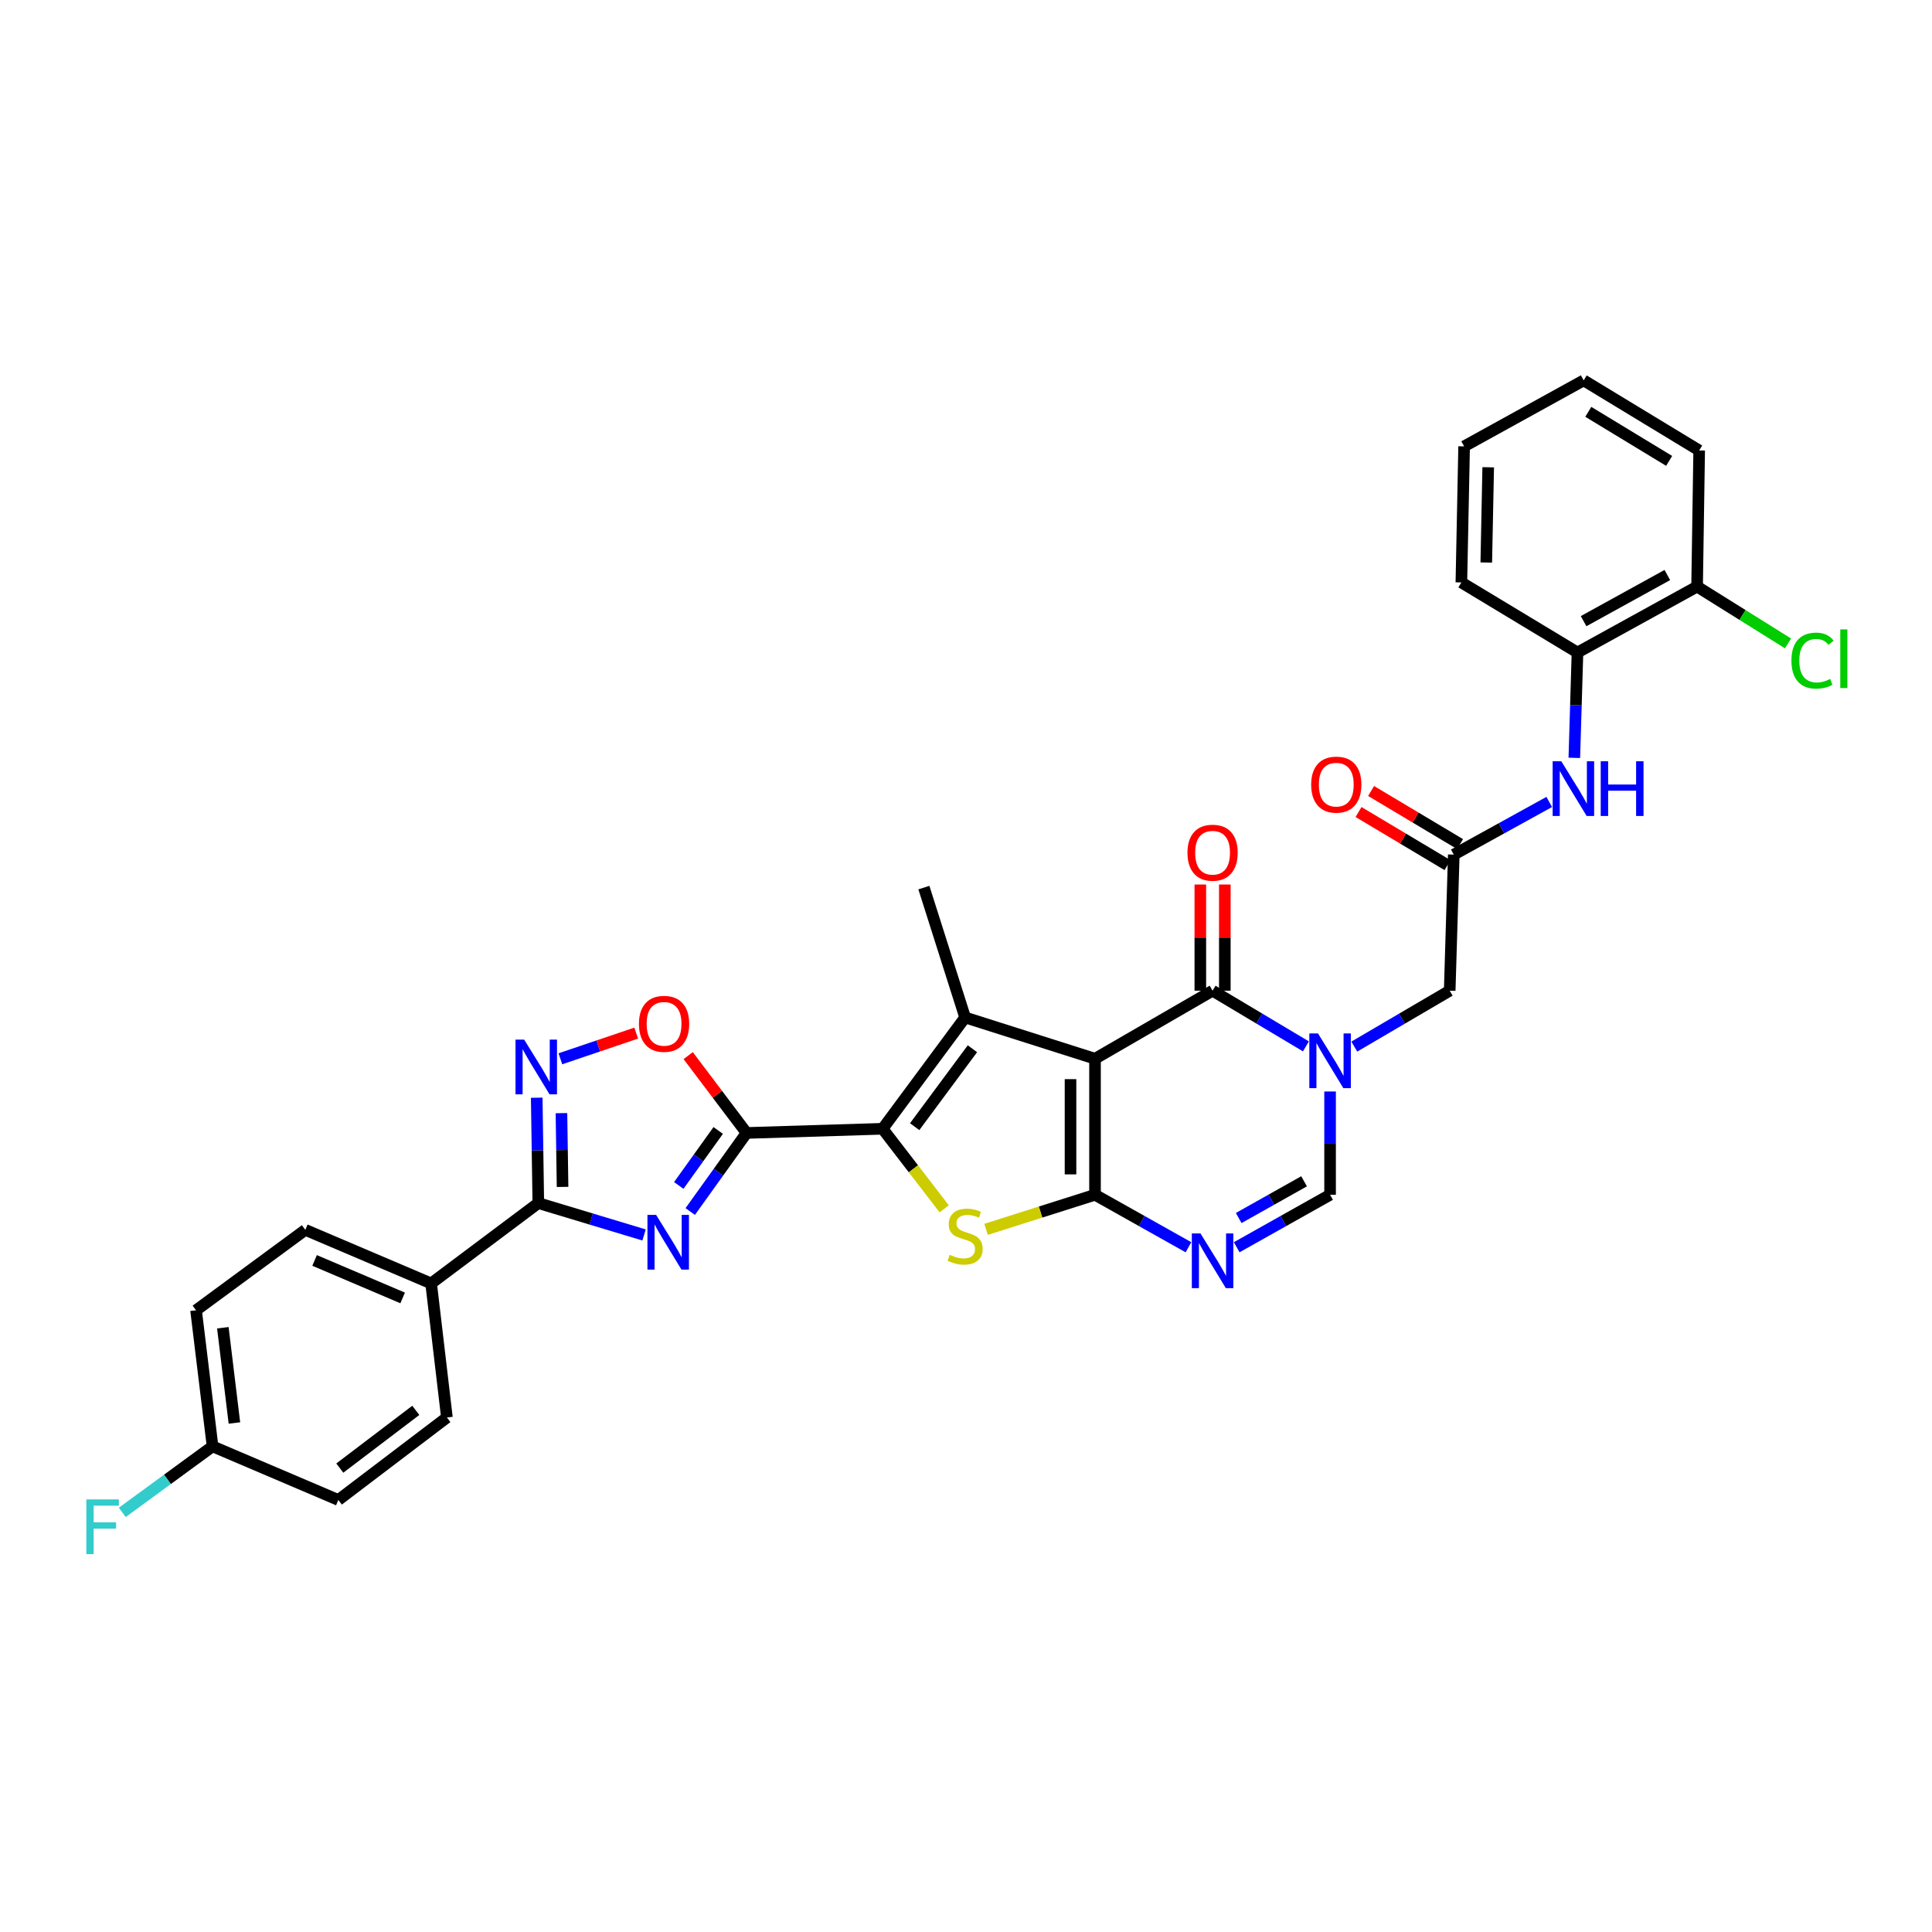 <?xml version='1.0' encoding='iso-8859-1'?>
<svg version='1.1' baseProfile='full'
              xmlns='http://www.w3.org/2000/svg'
                      xmlns:rdkit='http://www.rdkit.org/xml'
                      xmlns:xlink='http://www.w3.org/1999/xlink'
                  xml:space='preserve'
width='1000px' height='1000px' viewBox='0 0 1000 1000'>
<!-- END OF HEADER -->
<rect style='opacity:1.0;fill:#FFFFFF;stroke:none' width='1000' height='1000' x='0' y='0'> </rect>
<path class='bond-0' d='M 566.778,548 L 566.778,618.415' style='fill:none;fill-rule:evenodd;stroke:#000000;stroke-width:6px;stroke-linecap:butt;stroke-linejoin:miter;stroke-opacity:1' />
<path class='bond-0' d='M 554.098,558.562 L 554.098,607.853' style='fill:none;fill-rule:evenodd;stroke:#000000;stroke-width:6px;stroke-linecap:butt;stroke-linejoin:miter;stroke-opacity:1' />
<path class='bond-3' d='M 566.778,548 L 499.547,526.634' style='fill:none;fill-rule:evenodd;stroke:#000000;stroke-width:6px;stroke-linecap:butt;stroke-linejoin:miter;stroke-opacity:1' />
<path class='bond-6' d='M 566.778,548 L 627.627,512.778' style='fill:none;fill-rule:evenodd;stroke:#000000;stroke-width:6px;stroke-linecap:butt;stroke-linejoin:miter;stroke-opacity:1' />
<path class='bond-5' d='M 566.778,618.415 L 538.584,627.363' style='fill:none;fill-rule:evenodd;stroke:#000000;stroke-width:6px;stroke-linecap:butt;stroke-linejoin:miter;stroke-opacity:1' />
<path class='bond-5' d='M 538.584,627.363 L 510.39,636.311' style='fill:none;fill-rule:evenodd;stroke:#CCCC00;stroke-width:6px;stroke-linecap:butt;stroke-linejoin:miter;stroke-opacity:1' />
<path class='bond-8' d='M 566.778,618.415 L 590.96,631.996' style='fill:none;fill-rule:evenodd;stroke:#000000;stroke-width:6px;stroke-linecap:butt;stroke-linejoin:miter;stroke-opacity:1' />
<path class='bond-8' d='M 590.96,631.996 L 615.143,645.576' style='fill:none;fill-rule:evenodd;stroke:#0000FF;stroke-width:6px;stroke-linecap:butt;stroke-linejoin:miter;stroke-opacity:1' />
<path class='bond-1' d='M 456.837,584.257 L 499.547,526.634' style='fill:none;fill-rule:evenodd;stroke:#000000;stroke-width:6px;stroke-linecap:butt;stroke-linejoin:miter;stroke-opacity:1' />
<path class='bond-1' d='M 473.43,583.164 L 503.327,542.828' style='fill:none;fill-rule:evenodd;stroke:#000000;stroke-width:6px;stroke-linecap:butt;stroke-linejoin:miter;stroke-opacity:1' />
<path class='bond-2' d='M 456.837,584.257 L 386.422,586.413' style='fill:none;fill-rule:evenodd;stroke:#000000;stroke-width:6px;stroke-linecap:butt;stroke-linejoin:miter;stroke-opacity:1' />
<path class='bond-33' d='M 456.837,584.257 L 472.777,604.968' style='fill:none;fill-rule:evenodd;stroke:#000000;stroke-width:6px;stroke-linecap:butt;stroke-linejoin:miter;stroke-opacity:1' />
<path class='bond-33' d='M 472.777,604.968 L 488.716,625.68' style='fill:none;fill-rule:evenodd;stroke:#CCCC00;stroke-width:6px;stroke-linecap:butt;stroke-linejoin:miter;stroke-opacity:1' />
<path class='bond-4' d='M 386.422,586.413 L 371.842,606.746' style='fill:none;fill-rule:evenodd;stroke:#000000;stroke-width:6px;stroke-linecap:butt;stroke-linejoin:miter;stroke-opacity:1' />
<path class='bond-4' d='M 371.842,606.746 L 357.262,627.079' style='fill:none;fill-rule:evenodd;stroke:#0000FF;stroke-width:6px;stroke-linecap:butt;stroke-linejoin:miter;stroke-opacity:1' />
<path class='bond-4' d='M 371.743,585.124 L 361.537,599.357' style='fill:none;fill-rule:evenodd;stroke:#000000;stroke-width:6px;stroke-linecap:butt;stroke-linejoin:miter;stroke-opacity:1' />
<path class='bond-4' d='M 361.537,599.357 L 351.331,613.59' style='fill:none;fill-rule:evenodd;stroke:#0000FF;stroke-width:6px;stroke-linecap:butt;stroke-linejoin:miter;stroke-opacity:1' />
<path class='bond-12' d='M 386.422,586.413 L 371.311,566.399' style='fill:none;fill-rule:evenodd;stroke:#000000;stroke-width:6px;stroke-linecap:butt;stroke-linejoin:miter;stroke-opacity:1' />
<path class='bond-12' d='M 371.311,566.399 L 356.2,546.385' style='fill:none;fill-rule:evenodd;stroke:#FF0000;stroke-width:6px;stroke-linecap:butt;stroke-linejoin:miter;stroke-opacity:1' />
<path class='bond-23' d='M 499.547,526.634 L 478.203,459.424' style='fill:none;fill-rule:evenodd;stroke:#000000;stroke-width:6px;stroke-linecap:butt;stroke-linejoin:miter;stroke-opacity:1' />
<path class='bond-9' d='M 333.365,639.213 L 305.997,630.966' style='fill:none;fill-rule:evenodd;stroke:#0000FF;stroke-width:6px;stroke-linecap:butt;stroke-linejoin:miter;stroke-opacity:1' />
<path class='bond-9' d='M 305.997,630.966 L 278.629,622.719' style='fill:none;fill-rule:evenodd;stroke:#000000;stroke-width:6px;stroke-linecap:butt;stroke-linejoin:miter;stroke-opacity:1' />
<path class='bond-7' d='M 627.627,512.778 L 651.783,527.189' style='fill:none;fill-rule:evenodd;stroke:#000000;stroke-width:6px;stroke-linecap:butt;stroke-linejoin:miter;stroke-opacity:1' />
<path class='bond-7' d='M 651.783,527.189 L 675.938,541.6' style='fill:none;fill-rule:evenodd;stroke:#0000FF;stroke-width:6px;stroke-linecap:butt;stroke-linejoin:miter;stroke-opacity:1' />
<path class='bond-18' d='M 633.967,512.778 L 633.967,485.302' style='fill:none;fill-rule:evenodd;stroke:#000000;stroke-width:6px;stroke-linecap:butt;stroke-linejoin:miter;stroke-opacity:1' />
<path class='bond-18' d='M 633.967,485.302 L 633.967,457.825' style='fill:none;fill-rule:evenodd;stroke:#FF0000;stroke-width:6px;stroke-linecap:butt;stroke-linejoin:miter;stroke-opacity:1' />
<path class='bond-18' d='M 621.287,512.778 L 621.287,485.302' style='fill:none;fill-rule:evenodd;stroke:#000000;stroke-width:6px;stroke-linecap:butt;stroke-linejoin:miter;stroke-opacity:1' />
<path class='bond-18' d='M 621.287,485.302 L 621.287,457.825' style='fill:none;fill-rule:evenodd;stroke:#FF0000;stroke-width:6px;stroke-linecap:butt;stroke-linejoin:miter;stroke-opacity:1' />
<path class='bond-11' d='M 688.448,564.957 L 688.448,591.686' style='fill:none;fill-rule:evenodd;stroke:#0000FF;stroke-width:6px;stroke-linecap:butt;stroke-linejoin:miter;stroke-opacity:1' />
<path class='bond-11' d='M 688.448,591.686 L 688.448,618.415' style='fill:none;fill-rule:evenodd;stroke:#000000;stroke-width:6px;stroke-linecap:butt;stroke-linejoin:miter;stroke-opacity:1' />
<path class='bond-15' d='M 700.982,541.718 L 725.672,527.248' style='fill:none;fill-rule:evenodd;stroke:#0000FF;stroke-width:6px;stroke-linecap:butt;stroke-linejoin:miter;stroke-opacity:1' />
<path class='bond-15' d='M 725.672,527.248 L 750.361,512.778' style='fill:none;fill-rule:evenodd;stroke:#000000;stroke-width:6px;stroke-linecap:butt;stroke-linejoin:miter;stroke-opacity:1' />
<path class='bond-34' d='M 640.111,645.573 L 664.28,631.994' style='fill:none;fill-rule:evenodd;stroke:#0000FF;stroke-width:6px;stroke-linecap:butt;stroke-linejoin:miter;stroke-opacity:1' />
<path class='bond-34' d='M 664.28,631.994 L 688.448,618.415' style='fill:none;fill-rule:evenodd;stroke:#000000;stroke-width:6px;stroke-linecap:butt;stroke-linejoin:miter;stroke-opacity:1' />
<path class='bond-34' d='M 641.151,630.445 L 658.069,620.94' style='fill:none;fill-rule:evenodd;stroke:#0000FF;stroke-width:6px;stroke-linecap:butt;stroke-linejoin:miter;stroke-opacity:1' />
<path class='bond-34' d='M 658.069,620.94 L 674.987,611.434' style='fill:none;fill-rule:evenodd;stroke:#000000;stroke-width:6px;stroke-linecap:butt;stroke-linejoin:miter;stroke-opacity:1' />
<path class='bond-16' d='M 278.629,622.719 L 223.148,664.302' style='fill:none;fill-rule:evenodd;stroke:#000000;stroke-width:6px;stroke-linecap:butt;stroke-linejoin:miter;stroke-opacity:1' />
<path class='bond-35' d='M 278.629,622.719 L 278.217,595.448' style='fill:none;fill-rule:evenodd;stroke:#000000;stroke-width:6px;stroke-linecap:butt;stroke-linejoin:miter;stroke-opacity:1' />
<path class='bond-35' d='M 278.217,595.448 L 277.806,568.176' style='fill:none;fill-rule:evenodd;stroke:#0000FF;stroke-width:6px;stroke-linecap:butt;stroke-linejoin:miter;stroke-opacity:1' />
<path class='bond-35' d='M 291.184,614.346 L 290.896,595.256' style='fill:none;fill-rule:evenodd;stroke:#000000;stroke-width:6px;stroke-linecap:butt;stroke-linejoin:miter;stroke-opacity:1' />
<path class='bond-35' d='M 290.896,595.256 L 290.607,576.166' style='fill:none;fill-rule:evenodd;stroke:#0000FF;stroke-width:6px;stroke-linecap:butt;stroke-linejoin:miter;stroke-opacity:1' />
<path class='bond-10' d='M 290.051,548.026 L 309.677,541.381' style='fill:none;fill-rule:evenodd;stroke:#0000FF;stroke-width:6px;stroke-linecap:butt;stroke-linejoin:miter;stroke-opacity:1' />
<path class='bond-10' d='M 309.677,541.381 L 329.302,534.735' style='fill:none;fill-rule:evenodd;stroke:#FF0000;stroke-width:6px;stroke-linecap:butt;stroke-linejoin:miter;stroke-opacity:1' />
<path class='bond-13' d='M 752.474,442.349 L 750.361,512.778' style='fill:none;fill-rule:evenodd;stroke:#000000;stroke-width:6px;stroke-linecap:butt;stroke-linejoin:miter;stroke-opacity:1' />
<path class='bond-14' d='M 752.474,442.349 L 777.177,428.72' style='fill:none;fill-rule:evenodd;stroke:#000000;stroke-width:6px;stroke-linecap:butt;stroke-linejoin:miter;stroke-opacity:1' />
<path class='bond-14' d='M 777.177,428.72 L 801.88,415.091' style='fill:none;fill-rule:evenodd;stroke:#0000FF;stroke-width:6px;stroke-linecap:butt;stroke-linejoin:miter;stroke-opacity:1' />
<path class='bond-19' d='M 755.724,436.905 L 732.699,423.16' style='fill:none;fill-rule:evenodd;stroke:#000000;stroke-width:6px;stroke-linecap:butt;stroke-linejoin:miter;stroke-opacity:1' />
<path class='bond-19' d='M 732.699,423.16 L 709.674,409.415' style='fill:none;fill-rule:evenodd;stroke:#FF0000;stroke-width:6px;stroke-linecap:butt;stroke-linejoin:miter;stroke-opacity:1' />
<path class='bond-19' d='M 749.225,447.792 L 726.2,434.048' style='fill:none;fill-rule:evenodd;stroke:#000000;stroke-width:6px;stroke-linecap:butt;stroke-linejoin:miter;stroke-opacity:1' />
<path class='bond-19' d='M 726.2,434.048 L 703.175,420.303' style='fill:none;fill-rule:evenodd;stroke:#FF0000;stroke-width:6px;stroke-linecap:butt;stroke-linejoin:miter;stroke-opacity:1' />
<path class='bond-17' d='M 814.865,392.268 L 815.683,365.001' style='fill:none;fill-rule:evenodd;stroke:#0000FF;stroke-width:6px;stroke-linecap:butt;stroke-linejoin:miter;stroke-opacity:1' />
<path class='bond-17' d='M 815.683,365.001 L 816.501,337.733' style='fill:none;fill-rule:evenodd;stroke:#000000;stroke-width:6px;stroke-linecap:butt;stroke-linejoin:miter;stroke-opacity:1' />
<path class='bond-21' d='M 223.148,664.302 L 158.037,636.575' style='fill:none;fill-rule:evenodd;stroke:#000000;stroke-width:6px;stroke-linecap:butt;stroke-linejoin:miter;stroke-opacity:1' />
<path class='bond-21' d='M 208.413,671.809 L 162.835,652.401' style='fill:none;fill-rule:evenodd;stroke:#000000;stroke-width:6px;stroke-linecap:butt;stroke-linejoin:miter;stroke-opacity:1' />
<path class='bond-22' d='M 223.148,664.302 L 231.319,733.696' style='fill:none;fill-rule:evenodd;stroke:#000000;stroke-width:6px;stroke-linecap:butt;stroke-linejoin:miter;stroke-opacity:1' />
<path class='bond-20' d='M 816.501,337.733 L 878.413,303.617' style='fill:none;fill-rule:evenodd;stroke:#000000;stroke-width:6px;stroke-linecap:butt;stroke-linejoin:miter;stroke-opacity:1' />
<path class='bond-20' d='M 819.668,321.51 L 863.007,297.629' style='fill:none;fill-rule:evenodd;stroke:#000000;stroke-width:6px;stroke-linecap:butt;stroke-linejoin:miter;stroke-opacity:1' />
<path class='bond-29' d='M 816.501,337.733 L 756.405,301.468' style='fill:none;fill-rule:evenodd;stroke:#000000;stroke-width:6px;stroke-linecap:butt;stroke-linejoin:miter;stroke-opacity:1' />
<path class='bond-25' d='M 878.413,303.617 L 901.944,318.322' style='fill:none;fill-rule:evenodd;stroke:#000000;stroke-width:6px;stroke-linecap:butt;stroke-linejoin:miter;stroke-opacity:1' />
<path class='bond-25' d='M 901.944,318.322 L 925.475,333.027' style='fill:none;fill-rule:evenodd;stroke:#00CC00;stroke-width:6px;stroke-linecap:butt;stroke-linejoin:miter;stroke-opacity:1' />
<path class='bond-30' d='M 878.413,303.617 L 879.491,233.159' style='fill:none;fill-rule:evenodd;stroke:#000000;stroke-width:6px;stroke-linecap:butt;stroke-linejoin:miter;stroke-opacity:1' />
<path class='bond-27' d='M 158.037,636.575 L 101.477,678.201' style='fill:none;fill-rule:evenodd;stroke:#000000;stroke-width:6px;stroke-linecap:butt;stroke-linejoin:miter;stroke-opacity:1' />
<path class='bond-26' d='M 231.319,733.696 L 175.119,776.385' style='fill:none;fill-rule:evenodd;stroke:#000000;stroke-width:6px;stroke-linecap:butt;stroke-linejoin:miter;stroke-opacity:1' />
<path class='bond-26' d='M 215.219,730.002 L 175.879,759.884' style='fill:none;fill-rule:evenodd;stroke:#000000;stroke-width:6px;stroke-linecap:butt;stroke-linejoin:miter;stroke-opacity:1' />
<path class='bond-24' d='M 110.022,748.63 L 175.119,776.385' style='fill:none;fill-rule:evenodd;stroke:#000000;stroke-width:6px;stroke-linecap:butt;stroke-linejoin:miter;stroke-opacity:1' />
<path class='bond-28' d='M 110.022,748.63 L 86.654,765.719' style='fill:none;fill-rule:evenodd;stroke:#000000;stroke-width:6px;stroke-linecap:butt;stroke-linejoin:miter;stroke-opacity:1' />
<path class='bond-28' d='M 86.654,765.719 L 63.287,782.808' style='fill:none;fill-rule:evenodd;stroke:#33CCCC;stroke-width:6px;stroke-linecap:butt;stroke-linejoin:miter;stroke-opacity:1' />
<path class='bond-36' d='M 110.022,748.63 L 101.477,678.201' style='fill:none;fill-rule:evenodd;stroke:#000000;stroke-width:6px;stroke-linecap:butt;stroke-linejoin:miter;stroke-opacity:1' />
<path class='bond-36' d='M 121.328,736.538 L 115.347,687.238' style='fill:none;fill-rule:evenodd;stroke:#000000;stroke-width:6px;stroke-linecap:butt;stroke-linejoin:miter;stroke-opacity:1' />
<path class='bond-31' d='M 756.405,301.468 L 757.828,231.039' style='fill:none;fill-rule:evenodd;stroke:#000000;stroke-width:6px;stroke-linecap:butt;stroke-linejoin:miter;stroke-opacity:1' />
<path class='bond-31' d='M 769.296,291.16 L 770.292,241.86' style='fill:none;fill-rule:evenodd;stroke:#000000;stroke-width:6px;stroke-linecap:butt;stroke-linejoin:miter;stroke-opacity:1' />
<path class='bond-37' d='M 879.491,233.159 L 819.713,196.881' style='fill:none;fill-rule:evenodd;stroke:#000000;stroke-width:6px;stroke-linecap:butt;stroke-linejoin:miter;stroke-opacity:1' />
<path class='bond-37' d='M 863.946,238.557 L 822.101,213.163' style='fill:none;fill-rule:evenodd;stroke:#000000;stroke-width:6px;stroke-linecap:butt;stroke-linejoin:miter;stroke-opacity:1' />
<path class='bond-32' d='M 757.828,231.039 L 819.713,196.881' style='fill:none;fill-rule:evenodd;stroke:#000000;stroke-width:6px;stroke-linecap:butt;stroke-linejoin:miter;stroke-opacity:1' />
<path  class='atom-5' d='M 339.6 628.819
L 348.88 643.819
Q 349.8 645.299, 351.28 647.979
Q 352.76 650.659, 352.84 650.819
L 352.84 628.819
L 356.6 628.819
L 356.6 657.139
L 352.72 657.139
L 342.76 640.739
Q 341.6 638.819, 340.36 636.619
Q 339.16 634.419, 338.8 633.739
L 338.8 657.139
L 335.12 657.139
L 335.12 628.819
L 339.6 628.819
' fill='#0000FF'/>
<path  class='atom-6' d='M 491.547 649.472
Q 491.867 649.592, 493.187 650.152
Q 494.507 650.712, 495.947 651.072
Q 497.427 651.392, 498.867 651.392
Q 501.547 651.392, 503.107 650.112
Q 504.667 648.792, 504.667 646.512
Q 504.667 644.952, 503.867 643.992
Q 503.107 643.032, 501.907 642.512
Q 500.707 641.992, 498.707 641.392
Q 496.187 640.632, 494.667 639.912
Q 493.187 639.192, 492.107 637.672
Q 491.067 636.152, 491.067 633.592
Q 491.067 630.032, 493.467 627.832
Q 495.907 625.632, 500.707 625.632
Q 503.987 625.632, 507.707 627.192
L 506.787 630.272
Q 503.387 628.872, 500.827 628.872
Q 498.067 628.872, 496.547 630.032
Q 495.027 631.152, 495.067 633.112
Q 495.067 634.632, 495.827 635.552
Q 496.627 636.472, 497.747 636.992
Q 498.907 637.512, 500.827 638.112
Q 503.387 638.912, 504.907 639.712
Q 506.427 640.512, 507.507 642.152
Q 508.627 643.752, 508.627 646.512
Q 508.627 650.432, 505.987 652.552
Q 503.387 654.632, 499.027 654.632
Q 496.507 654.632, 494.587 654.072
Q 492.707 653.552, 490.467 652.632
L 491.547 649.472
' fill='#CCCC00'/>
<path  class='atom-8' d='M 682.188 534.903
L 691.468 549.903
Q 692.388 551.383, 693.868 554.063
Q 695.348 556.743, 695.428 556.903
L 695.428 534.903
L 699.188 534.903
L 699.188 563.223
L 695.308 563.223
L 685.348 546.823
Q 684.188 544.903, 682.948 542.703
Q 681.748 540.503, 681.388 539.823
L 681.388 563.223
L 677.708 563.223
L 677.708 534.903
L 682.188 534.903
' fill='#0000FF'/>
<path  class='atom-9' d='M 621.367 638.427
L 630.647 653.427
Q 631.567 654.907, 633.047 657.587
Q 634.527 660.267, 634.607 660.427
L 634.607 638.427
L 638.367 638.427
L 638.367 666.747
L 634.487 666.747
L 624.527 650.347
Q 623.367 648.427, 622.127 646.227
Q 620.927 644.027, 620.567 643.347
L 620.567 666.747
L 616.887 666.747
L 616.887 638.427
L 621.367 638.427
' fill='#0000FF'/>
<path  class='atom-11' d='M 271.305 538.095
L 280.585 553.095
Q 281.505 554.575, 282.985 557.255
Q 284.465 559.935, 284.545 560.095
L 284.545 538.095
L 288.305 538.095
L 288.305 566.415
L 284.425 566.415
L 274.465 550.015
Q 273.305 548.095, 272.065 545.895
Q 270.865 543.695, 270.505 543.015
L 270.505 566.415
L 266.825 566.415
L 266.825 538.095
L 271.305 538.095
' fill='#0000FF'/>
<path  class='atom-13' d='M 330.719 529.933
Q 330.719 523.133, 334.079 519.333
Q 337.439 515.533, 343.719 515.533
Q 349.999 515.533, 353.359 519.333
Q 356.719 523.133, 356.719 529.933
Q 356.719 536.813, 353.319 540.733
Q 349.919 544.613, 343.719 544.613
Q 337.479 544.613, 334.079 540.733
Q 330.719 536.853, 330.719 529.933
M 343.719 541.413
Q 348.039 541.413, 350.359 538.533
Q 352.719 535.613, 352.719 529.933
Q 352.719 524.373, 350.359 521.573
Q 348.039 518.733, 343.719 518.733
Q 339.399 518.733, 337.039 521.533
Q 334.719 524.333, 334.719 529.933
Q 334.719 535.653, 337.039 538.533
Q 339.399 541.413, 343.719 541.413
' fill='#FF0000'/>
<path  class='atom-15' d='M 808.127 394.03
L 817.407 409.03
Q 818.327 410.51, 819.807 413.19
Q 821.287 415.87, 821.367 416.03
L 821.367 394.03
L 825.127 394.03
L 825.127 422.35
L 821.247 422.35
L 811.287 405.95
Q 810.127 404.03, 808.887 401.83
Q 807.687 399.63, 807.327 398.95
L 807.327 422.35
L 803.647 422.35
L 803.647 394.03
L 808.127 394.03
' fill='#0000FF'/>
<path  class='atom-15' d='M 828.527 394.03
L 832.367 394.03
L 832.367 406.07
L 846.847 406.07
L 846.847 394.03
L 850.687 394.03
L 850.687 422.35
L 846.847 422.35
L 846.847 409.27
L 832.367 409.27
L 832.367 422.35
L 828.527 422.35
L 828.527 394.03
' fill='#0000FF'/>
<path  class='atom-19' d='M 614.627 441.358
Q 614.627 434.558, 617.987 430.758
Q 621.347 426.958, 627.627 426.958
Q 633.907 426.958, 637.267 430.758
Q 640.627 434.558, 640.627 441.358
Q 640.627 448.238, 637.227 452.158
Q 633.827 456.038, 627.627 456.038
Q 621.387 456.038, 617.987 452.158
Q 614.627 448.278, 614.627 441.358
M 627.627 452.838
Q 631.947 452.838, 634.267 449.958
Q 636.627 447.038, 636.627 441.358
Q 636.627 435.798, 634.267 432.998
Q 631.947 430.158, 627.627 430.158
Q 623.307 430.158, 620.947 432.958
Q 618.627 435.758, 618.627 441.358
Q 618.627 447.078, 620.947 449.958
Q 623.307 452.838, 627.627 452.838
' fill='#FF0000'/>
<path  class='atom-20' d='M 678.654 406.122
Q 678.654 399.322, 682.014 395.522
Q 685.374 391.722, 691.654 391.722
Q 697.934 391.722, 701.294 395.522
Q 704.654 399.322, 704.654 406.122
Q 704.654 413.002, 701.254 416.922
Q 697.854 420.802, 691.654 420.802
Q 685.414 420.802, 682.014 416.922
Q 678.654 413.042, 678.654 406.122
M 691.654 417.602
Q 695.974 417.602, 698.294 414.722
Q 700.654 411.802, 700.654 406.122
Q 700.654 400.562, 698.294 397.762
Q 695.974 394.922, 691.654 394.922
Q 687.334 394.922, 684.974 397.722
Q 682.654 400.522, 682.654 406.122
Q 682.654 411.842, 684.974 414.722
Q 687.334 417.602, 691.654 417.602
' fill='#FF0000'/>
<path  class='atom-26' d='M 927.237 341.932
Q 927.237 334.892, 930.517 331.212
Q 933.837 327.492, 940.117 327.492
Q 945.957 327.492, 949.077 331.612
L 946.437 333.772
Q 944.157 330.772, 940.117 330.772
Q 935.837 330.772, 933.557 333.652
Q 931.317 336.492, 931.317 341.932
Q 931.317 347.532, 933.637 350.412
Q 935.997 353.292, 940.557 353.292
Q 943.677 353.292, 947.317 351.412
L 948.437 354.412
Q 946.957 355.372, 944.717 355.932
Q 942.477 356.492, 939.997 356.492
Q 933.837 356.492, 930.517 352.732
Q 927.237 348.972, 927.237 341.932
' fill='#00CC00'/>
<path  class='atom-26' d='M 952.517 325.772
L 956.197 325.772
L 956.197 356.132
L 952.517 356.132
L 952.517 325.772
' fill='#00CC00'/>
<path  class='atom-29' d='M 44.684 776.095
L 61.524 776.095
L 61.524 779.335
L 48.484 779.335
L 48.484 787.935
L 60.084 787.935
L 60.084 791.215
L 48.484 791.215
L 48.484 804.415
L 44.684 804.415
L 44.684 776.095
' fill='#33CCCC'/>
</svg>
